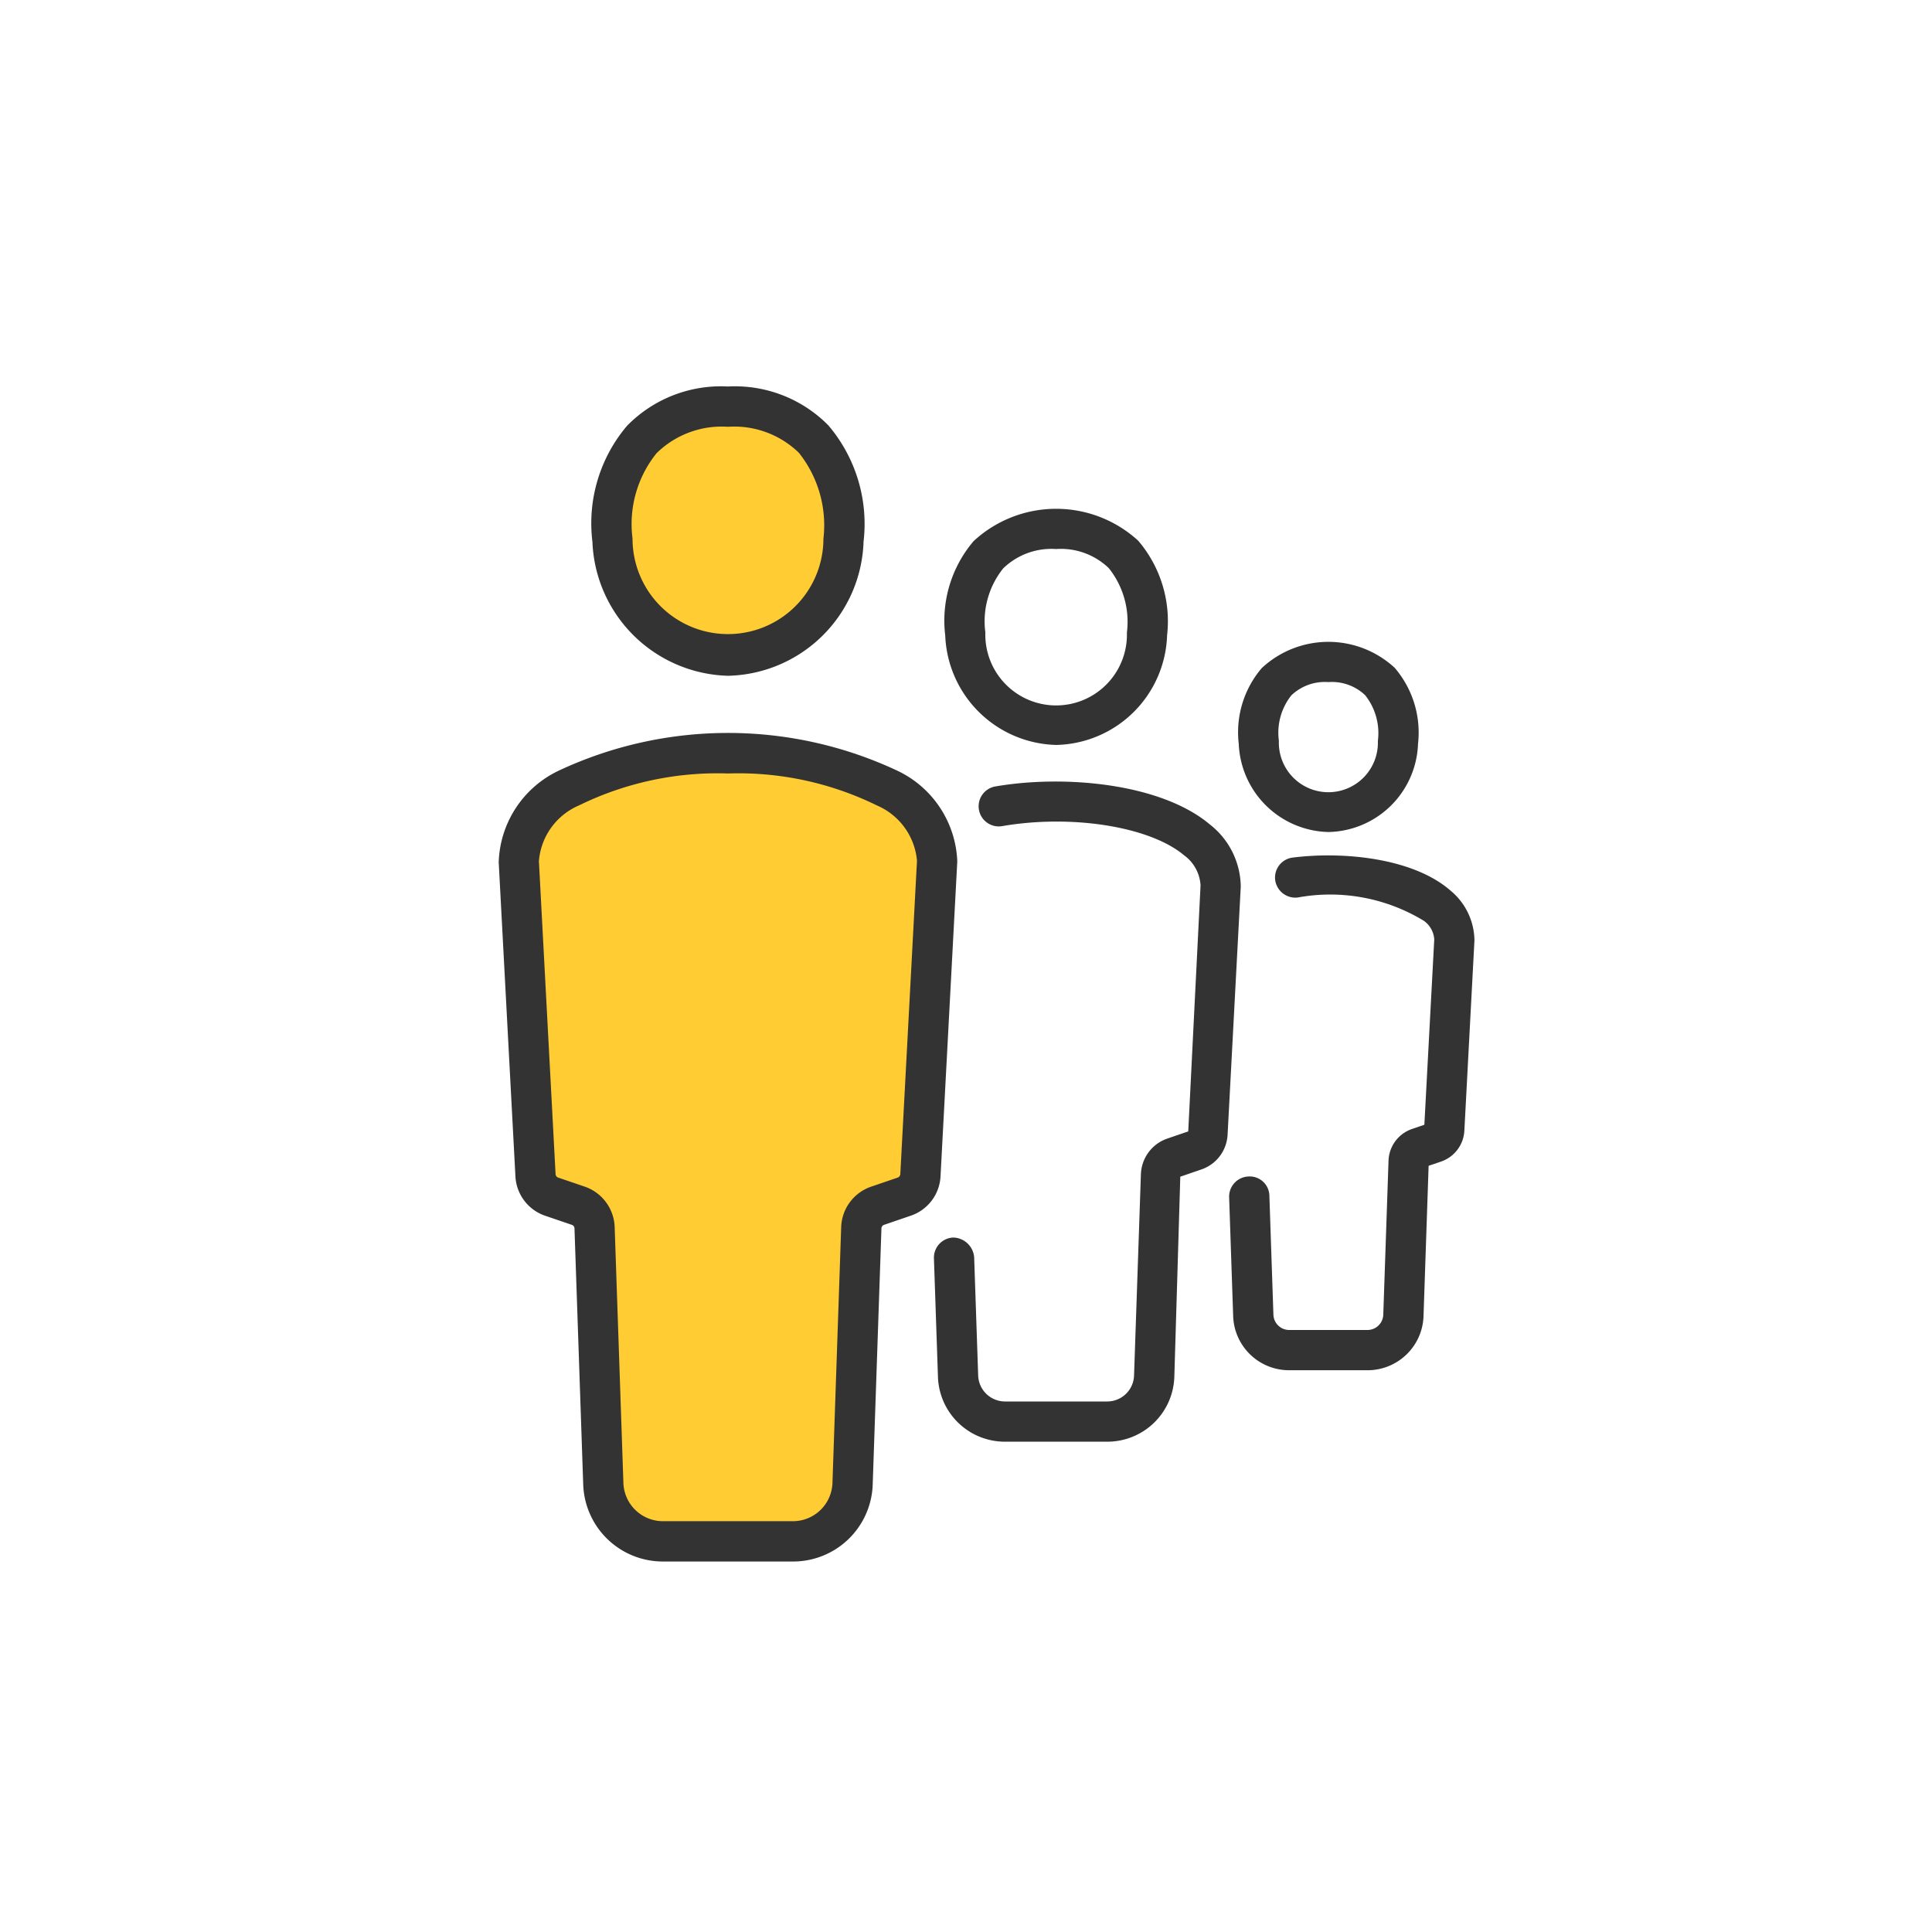 <svg xmlns="http://www.w3.org/2000/svg" viewBox="0 0 60 60"><g id="Icon_area_-_no_fill_no_stroke" data-name="Icon area - no fill no stroke"><rect width="60" height="60" style="fill:none"/></g><g id="Yellow_fill" data-name="Yellow fill"><path d="M26.196,16.775a3.587,3.587,0,1,1-7.174,0c-.152-1.975.713-4.146,3.587-4.146S26.331,14.798,26.196,16.775Z" style="fill:#fc3"/><path d="M29.103,26.745c0-4.473-12.992-4.473-12.992,0l.519,9.754a.744.744,0,0,0,.502.664l.831.285a.744.744,0,0,1,.502.678l.271,7.947a1.859,1.859,0,0,0,1.858,1.796H24.62a1.859,1.859,0,0,0,1.858-1.796l.271-7.947a.744.744,0,0,1,.502-.678l.831-.285a.744.744,0,0,0,.502-.664Z" style="fill:#fc3"/></g><g id="Outlined_strokes" data-name="Outlined strokes"><path d="M22.608,20.987a4.331,4.331,0,0,1-4.21-4.165,4.678,4.678,0,0,1,1.074-3.597,4.079,4.079,0,0,1,3.136-1.222,4.072,4.072,0,0,1,3.117,1.207,4.724,4.724,0,0,1,1.094,3.607h0A4.307,4.307,0,0,1,22.608,20.987Zm0-7.733a2.887,2.887,0,0,0-2.218.821,3.506,3.506,0,0,0-.746,2.651,2.964,2.964,0,1,0,5.928.005h0a3.612,3.612,0,0,0-.761-2.668A2.881,2.881,0,0,0,22.608,13.254Z" style="fill:#333"/><path d="M24.62,48.494H20.594a2.474,2.474,0,0,1-2.482-2.399l-.271-7.947a.119.119,0,0,0-.081-.109l-.83-.283a1.365,1.365,0,0,1-.923-1.223l-.519-9.754a3.258,3.258,0,0,1,1.869-2.848,12.382,12.382,0,0,1,10.503,0,3.252,3.252,0,0,1,1.869,2.814l-.001.033-.519,9.754a1.363,1.363,0,0,1-.923,1.222l-.832.285a.12.12,0,0,0-.08.107l-.271,7.948A2.473,2.473,0,0,1,24.62,48.494ZM22.607,24.021a9.766,9.766,0,0,0-4.626.992,2.058,2.058,0,0,0-1.245,1.731l.518,9.721a.12.12,0,0,0,.081.106l.83.283a1.378,1.378,0,0,1,.924,1.25l.271,7.946a1.229,1.229,0,0,0,1.233,1.192H24.62a1.229,1.229,0,0,0,1.233-1.192l.271-7.947a1.375,1.375,0,0,1,.924-1.248l.831-.284a.12.12,0,0,0,.081-.106L28.478,26.73a2.065,2.065,0,0,0-1.244-1.716A9.765,9.765,0,0,0,22.607,24.021Zm6.496,2.724h0Z" style="fill:#333"/><path d="M32.8,23.135a3.539,3.539,0,0,1-3.445-3.399,3.811,3.811,0,0,1,.881-2.931,3.774,3.774,0,0,1,5.112-.013,3.85,3.85,0,0,1,.897,2.938A3.52,3.52,0,0,1,32.8,23.135Zm0-6.084a2.147,2.147,0,0,0-1.647.603,2.631,2.631,0,0,0-.552,1.986,2.199,2.199,0,1,0,4.396.005,2.671,2.671,0,0,0-.562-2A2.141,2.141,0,0,0,32.8,17.051Z" style="fill:#333"/><path d="M34.382,44.773h-3.167a2.08,2.08,0,0,1-2.086-2.016l-.125-3.678a.625.625,0,0,1,.604-.646.668.668,0,0,1,.645.604l.125,3.678a.835.835,0,0,0,.837.809h3.167a.834.834,0,0,0,.837-.809l.213-6.252a1.215,1.215,0,0,1,.818-1.103l.652-.224.382-7.638A1.24,1.24,0,0,0,36.77,26.56c-1.056-.889-3.483-1.277-5.646-.904a.625.625,0,0,1-.213-1.232c2.171-.374,5.156-.09,6.663,1.181a2.484,2.484,0,0,1,.959,1.927l-.409,7.706a1.205,1.205,0,0,1-.816,1.081l-.653.224-.185,6.216A2.081,2.081,0,0,1,34.382,44.773Z" style="fill:#333"/><path d="M41.254,25.839a2.854,2.854,0,0,1-2.783-2.736,3.066,3.066,0,0,1,.714-2.355,3.034,3.034,0,0,1,4.128-.009,3.087,3.087,0,0,1,.725,2.359h0A2.839,2.839,0,0,1,41.254,25.839Zm0-4.656a1.505,1.505,0,0,0-1.152.414,1.868,1.868,0,0,0-.385,1.41,1.538,1.538,0,1,0,3.074.005,1.896,1.896,0,0,0-.393-1.42A1.497,1.497,0,0,0,41.254,21.183Zm2.16,1.872h0Z" style="fill:#333"/><path d="M42.466,42.554H40.041a1.738,1.738,0,0,1-1.744-1.685l-.125-3.686a.625.625,0,0,1,.604-.646.61.61,0,0,1,.646.604l.125,3.686a.492.492,0,0,0,.494.477h2.425a.492.492,0,0,0,.493-.477l.163-4.785a1.079,1.079,0,0,1,.725-.979l.388-.133.307-5.754a.77.77,0,0,0-.316-.575,5.589,5.589,0,0,0-3.926-.728.632.632,0,0,1-.698-.542.625.625,0,0,1,.542-.698c1.627-.204,3.776.032,4.908,1.03A2.031,2.031,0,0,1,45.79,29.209l-.313,5.906a1.071,1.071,0,0,1-.723.958l-.387.132-.158,4.664A1.738,1.738,0,0,1,42.466,42.554Zm1.906-6.472v0Z" style="fill:#333"/></g></svg>